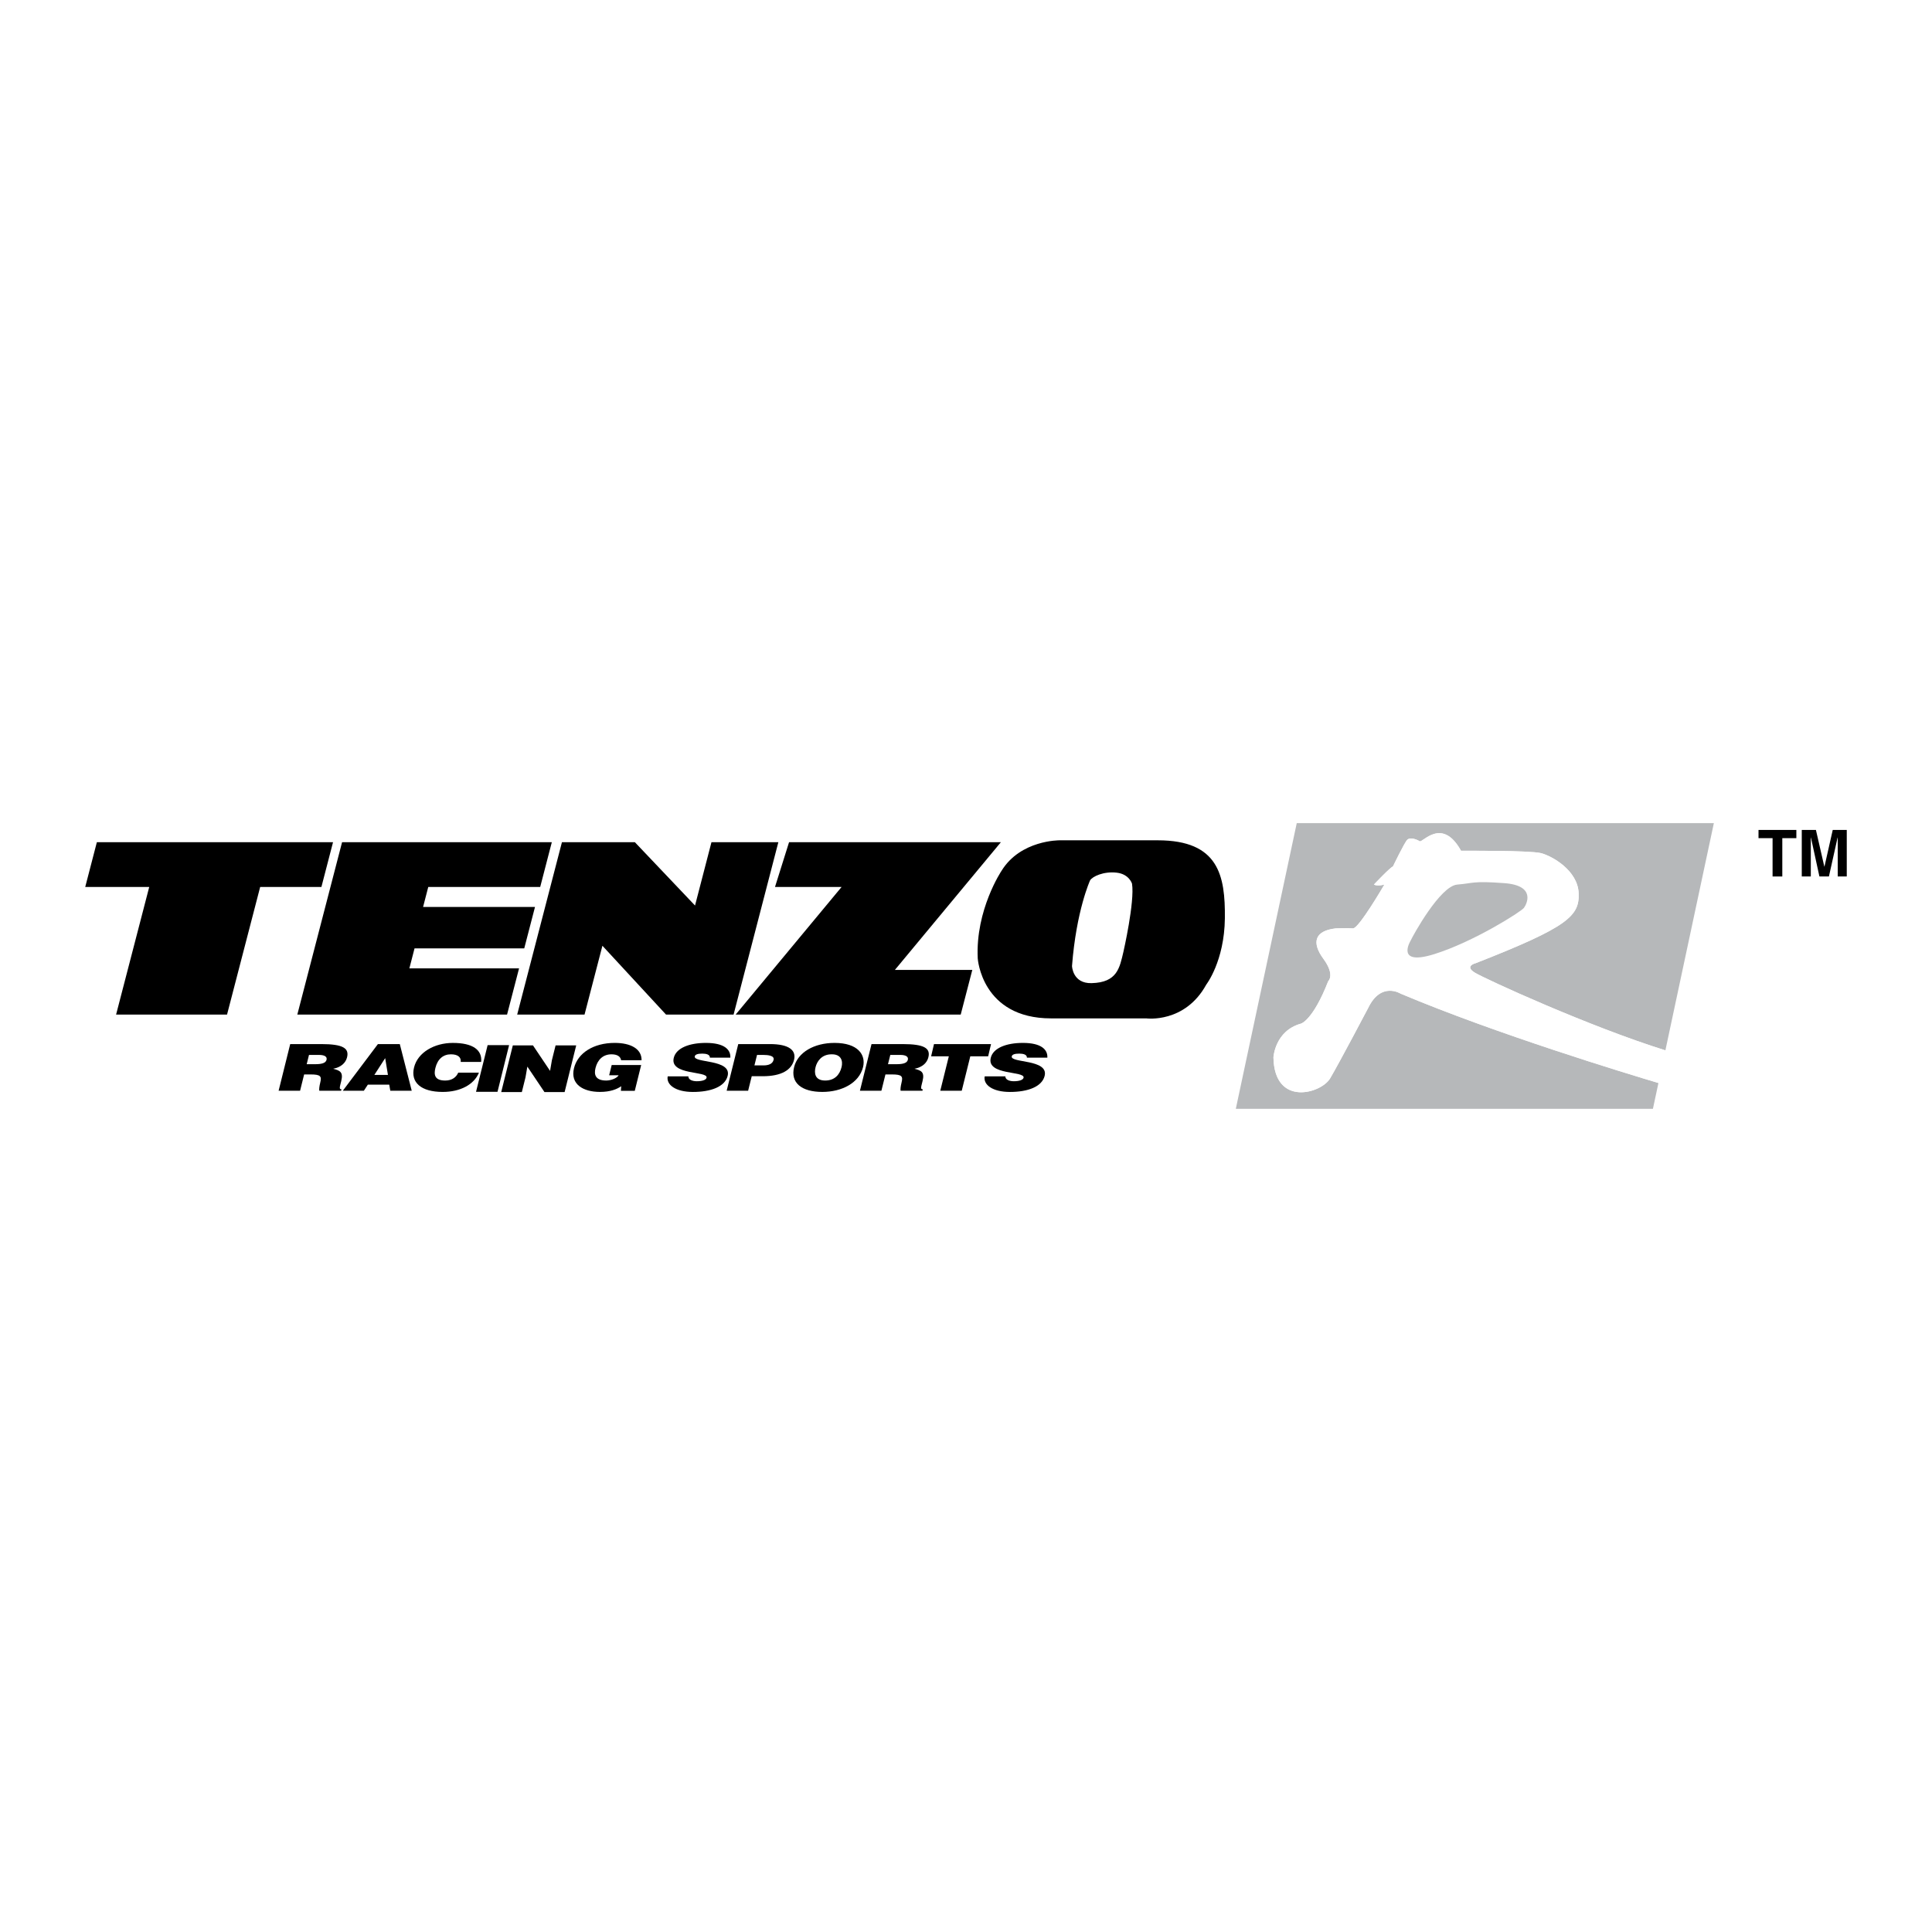 <?xml version="1.0" encoding="utf-8"?>
<!-- Generator: Adobe Illustrator 13.0.0, SVG Export Plug-In . SVG Version: 6.00 Build 14948)  -->
<!DOCTYPE svg PUBLIC "-//W3C//DTD SVG 1.0//EN" "http://www.w3.org/TR/2001/REC-SVG-20010904/DTD/svg10.dtd">
<svg version="1.0" id="Layer_1" xmlns="http://www.w3.org/2000/svg" xmlns:xlink="http://www.w3.org/1999/xlink" x="0px" y="0px"
	 width="192.756px" height="192.756px" viewBox="0 0 192.756 192.756" enable-background="new 0 0 192.756 192.756"
	 xml:space="preserve">
<g>
	<polygon fill-rule="evenodd" clip-rule="evenodd" fill="#FFFFFF" points="0,0 192.756,0 192.756,192.756 0,192.756 0,0 	"/>
	<polygon fill-rule="evenodd" clip-rule="evenodd" points="14.889,88.492 11.583,101.223 22.652,101.223 25.958,88.492 
		32.067,88.492 33.227,84.026 9.664,84.026 8.504,88.492 14.889,88.492 	"/>
	<polygon fill-rule="evenodd" clip-rule="evenodd" points="40.843,96.615 41.358,94.621 52.304,94.621 53.377,90.487 42.212,90.487 
		42.728,88.492 53.896,88.492 55.055,84.026 34.129,84.026 29.664,101.223 50.59,101.223 51.787,96.615 40.843,96.615 	"/>
	<polygon fill-rule="evenodd" clip-rule="evenodd" points="70.983,84.026 69.343,90.345 63.34,84.026 56.065,84.026 51.6,101.223 
		58.32,101.223 60.103,94.359 66.448,101.223 73.19,101.223 77.656,84.026 70.983,84.026 	"/>
	<polygon fill-rule="evenodd" clip-rule="evenodd" points="89.282,96.77 99.859,84.026 78.725,84.026 77.322,88.492 83.966,88.492 
		73.398,101.223 95.851,101.223 97.007,96.77 89.282,96.77 	"/>
	<path fill-rule="evenodd" clip-rule="evenodd" d="M97.549,95.618c0,0,0.38,5.986,7.316,5.986s9.501,0,9.501,0
		s3.849,0.521,5.985-3.373c0,0,1.806-2.328,1.854-6.603c0.047-4.275-0.618-7.791-6.698-7.791c-6.081,0-9.786,0-9.786,0
		s-3.896-0.047-5.796,3.04C99.925,86.876,97.312,90.772,97.549,95.618L97.549,95.618z"/>
	<path fill-rule="evenodd" clip-rule="evenodd" fill="#FFFFFF" d="M108.761,87.827c0,0-1.378,2.993-1.806,8.551
		c0,0,0.048,1.757,1.948,1.71c2.565-0.064,2.803-1.52,3.183-3.135c0,0,1.141-4.988,0.855-6.793c0,0-0.285-0.95-1.521-1.093
		C110.1,86.915,108.998,87.447,108.761,87.827L108.761,87.827z"/>
	<path fill-rule="evenodd" clip-rule="evenodd" fill="#B6B8BA" d="M136.504,100.559c0,0-2.897,5.51-3.8,7.031
		c-0.903,1.52-5.559,2.85-5.653-2.092c0,0,0.143-2.66,2.755-3.373c0,0,1.188-0.332,2.708-4.227c0,0,0.713-0.618-0.475-2.233
		c-1.188-1.615-0.903-2.802,1.234-3.04c0,0,1.141-0.047,1.711,0c0.569,0.047,3.135-4.371,3.135-4.371s-0.665,0.19-1.045,0
		c0,0,1.663-1.758,1.9-1.805c0,0,1.14-2.375,1.425-2.66c0.285-0.285,0.95-0.048,1.235,0.142c0.285,0.19,2.233-2.47,4.133,0.95
		c0,0,6.889-0.047,7.981,0.238s3.658,1.71,3.753,3.99s-1.045,3.373-10.262,6.983c0,0-1.188,0.285-0.095,0.95
		c1.058,0.643,11.413,5.381,19.012,7.752l4.836-22.669h-41.615l-6.08,28.503h41.615l0.55-2.578
		c-3.111-0.926-16.166-4.885-25.729-8.918C139.734,99.133,137.787,97.898,136.504,100.559L136.504,100.559z"/>
	<path fill-rule="evenodd" clip-rule="evenodd" fill="#FFFFFF" d="M147.146,97.043c-1.093-0.665,0.095-0.95,0.095-0.95
		c9.217-3.61,10.356-4.703,10.262-6.983s-2.66-3.705-3.753-3.99s-7.981-0.238-7.981-0.238c-1.899-3.42-3.848-0.76-4.133-0.95
		c-0.285-0.19-0.95-0.427-1.235-0.142c-0.285,0.285-1.425,2.66-1.425,2.66c-0.237,0.047-1.9,1.805-1.9,1.805
		c0.38,0.19,1.045,0,1.045,0s-2.565,4.418-3.135,4.371c-0.57-0.047-1.711,0-1.711,0c-2.138,0.238-2.423,1.425-1.234,3.04
		c1.188,1.615,0.475,2.233,0.475,2.233c-1.521,3.895-2.708,4.227-2.708,4.227c-2.612,0.713-2.755,3.373-2.755,3.373
		c0.095,4.941,4.75,3.611,5.653,2.092c0.902-1.521,3.8-7.031,3.8-7.031c1.283-2.66,3.23-1.426,3.23-1.426
		c9.562,4.033,22.617,7.992,25.729,8.918l0.694-3.256C158.559,102.424,148.203,97.686,147.146,97.043L147.146,97.043z"/>
	<path fill-rule="evenodd" clip-rule="evenodd" d="M31.002,107.197c1.004,0,1.101,0.201,0.949,0.811
		c-0.103,0.414-0.123,0.713-0.094,0.816h2.176l0.035-0.143c-0.255,0-0.176-0.207-0.024-0.816c0.233-0.939-0.157-1.057-0.804-1.236
		c0.802-0.148,1.251-0.602,1.385-1.139c0.224-0.902-0.391-1.322-2.579-1.322h-3.092l-1.157,4.656h2.142l0.404-1.627H31.002
		L31.002,107.197z"/>
	<polygon fill-rule="evenodd" clip-rule="evenodd" points="36.302,108.824 36.699,108.217 38.836,108.217 38.941,108.824 
		41.079,108.824 39.888,104.168 37.705,104.168 34.201,108.824 36.302,108.824 	"/>
	<path fill-rule="evenodd" clip-rule="evenodd" d="M45.966,105.949c0.056-0.482-0.303-0.76-0.977-0.76
		c-0.756,0-1.325,0.457-1.547,1.352c-0.162,0.65-0.114,1.264,0.979,1.264c0.692,0,1.104-0.342,1.297-0.787h2.066
		c-0.489,1.201-1.88,1.924-3.61,1.924c-2.164,0-3.237-0.943-2.862-2.451c0.373-1.502,2.04-2.439,3.868-2.439
		c2.003,0,2.948,0.705,2.824,1.898H45.966L45.966,105.949z"/>
	<polygon fill-rule="evenodd" clip-rule="evenodd" points="54.881,106.842 55.062,105.781 55.431,104.301 57.488,104.301 
		56.332,108.955 54.32,108.955 52.614,106.414 52.431,107.477 52.064,108.955 50.007,108.955 51.164,104.299 53.175,104.299 
		54.881,106.842 	"/>
	<polygon fill-rule="evenodd" clip-rule="evenodd" points="47.494,108.93 48.65,104.275 50.792,104.275 49.636,108.93 
		47.494,108.93 	"/>
	<path fill-rule="evenodd" clip-rule="evenodd" d="M63.332,108.832h-1.385l0.032-0.459c-0.429,0.297-1.088,0.568-2.121,0.568
		c-1.681,0-2.988-0.77-2.588-2.379c0.37-1.49,1.931-2.512,4.06-2.512c1.578,0,2.699,0.582,2.679,1.729h-2.041
		c-0.06-0.383-0.4-0.59-0.958-0.59c-0.853,0-1.392,0.545-1.596,1.367c-0.164,0.658-0.017,1.248,1.075,1.248
		c0.438,0,1.045-0.209,1.233-0.525h-0.947l0.253-1.02h2.942L63.332,108.832L63.332,108.832z"/>
	<path fill-rule="evenodd" clip-rule="evenodd" d="M70.827,105.523c0.004-0.162-0.09-0.26-0.229-0.32
		c-0.14-0.059-0.324-0.084-0.533-0.084c-0.472,0-0.706,0.096-0.747,0.266c-0.173,0.697,3.7,0.264,3.279,1.957
		c-0.268,1.078-1.663,1.602-3.463,1.602c-1.729,0-2.68-0.717-2.517-1.557h2.058c0.004,0.168,0.101,0.291,0.259,0.371
		c0.154,0.078,0.372,0.117,0.581,0.117c0.537,0,0.923-0.123,0.978-0.346c0.175-0.703-3.711-0.219-3.27-1.994
		c0.246-0.988,1.571-1.484,3.208-1.484c1.818,0,2.483,0.658,2.436,1.473H70.827L70.827,105.523z"/>
	<path fill-rule="evenodd" clip-rule="evenodd" d="M74.641,108.824l0.36-1.449h1.094c1.887,0,2.879-0.631,3.128-1.635
		c0.238-0.961-0.517-1.572-2.405-1.572h-3.162l-1.157,4.656H74.641L74.641,108.824z"/>
	<path fill-rule="evenodd" clip-rule="evenodd" d="M83.262,104.051c-2.045,0-3.67,0.951-4.032,2.406
		c-0.393,1.58,0.753,2.484,2.817,2.484c1.946,0,3.665-0.893,4.058-2.471C86.409,105.248,85.608,104.051,83.262,104.051
		L83.262,104.051z"/>
	<path fill-rule="evenodd" clip-rule="evenodd" d="M88.999,107.197c1.004,0,1.1,0.201,0.949,0.811
		c-0.103,0.414-0.123,0.713-0.093,0.816h2.176l0.035-0.143c-0.255,0-0.176-0.207-0.024-0.816c0.233-0.939-0.157-1.057-0.804-1.236
		c0.802-0.148,1.251-0.602,1.385-1.139c0.224-0.902-0.391-1.322-2.579-1.322h-3.092l-1.157,4.656h2.142l0.404-1.627H88.999
		L88.999,107.197z"/>
	<polygon fill-rule="evenodd" clip-rule="evenodd" points="93.185,104.17 98.875,104.17 98.588,105.391 96.806,105.391 
		95.953,108.824 93.811,108.824 94.664,105.391 92.897,105.391 93.185,104.17 	"/>
	<path fill-rule="evenodd" clip-rule="evenodd" d="M102.455,105.523c0.004-0.162-0.09-0.26-0.229-0.32
		c-0.141-0.059-0.324-0.084-0.533-0.084c-0.473,0-0.706,0.096-0.748,0.266c-0.173,0.697,3.7,0.264,3.279,1.957
		c-0.268,1.078-1.663,1.602-3.464,1.602c-1.729,0-2.679-0.717-2.516-1.557h2.058c0.004,0.168,0.101,0.291,0.259,0.371
		c0.153,0.078,0.372,0.117,0.581,0.117c0.537,0,0.923-0.123,0.979-0.346c0.174-0.703-3.711-0.219-3.271-1.994
		c0.245-0.988,1.57-1.484,3.208-1.484c1.818,0,2.483,0.658,2.437,1.473H102.455L102.455,105.523z"/>
	<polygon fill-rule="evenodd" clip-rule="evenodd" points="177.821,87.447 176.85,87.447 176.85,83.623 175.447,83.623 
		175.447,82.803 179.223,82.803 179.223,83.623 177.821,83.623 177.821,87.447 	"/>
	<polygon fill-rule="evenodd" clip-rule="evenodd" points="184.252,87.446 183.35,87.446 183.35,83.563 183.337,83.563 
		182.472,87.446 181.523,87.446 180.678,83.563 180.665,83.563 180.665,87.446 179.763,87.446 179.763,82.803 181.175,82.803 
		182.014,86.462 182.027,86.462 182.853,82.803 184.252,82.803 184.252,87.446 	"/>
	<path fill-rule="evenodd" clip-rule="evenodd" fill="#B6B8BA" d="M140.732,93.86c0,0-1.568,2.565,2.375,1.33
		c3.943-1.235,8.646-4.228,8.932-4.608c0.285-0.38,1.234-2.233-1.948-2.47s-2.993,0-4.703,0.143S140.97,93.337,140.732,93.86
		L140.732,93.86z"/>
	<path fill-rule="evenodd" clip-rule="evenodd" fill="#FFFFFF" d="M30.829,105.25h1.004c0.502,0,0.829,0.154,0.747,0.486
		c-0.081,0.322-0.465,0.439-1.132,0.439h-0.849L30.829,105.25L30.829,105.25z"/>
	<polygon fill-rule="evenodd" clip-rule="evenodd" fill="#FFFFFF" points="38.705,107.246 37.349,107.246 38.43,105.57 
		38.705,107.246 	"/>
	<path fill-rule="evenodd" clip-rule="evenodd" fill="#FFFFFF" d="M75.27,106.295l0.259-1.045h0.616
		c0.459,0,1.144,0.059,1.035,0.496c-0.101,0.404-0.504,0.549-1.01,0.549H75.27L75.27,106.295z"/>
	<path fill-rule="evenodd" clip-rule="evenodd" fill="#FFFFFF" d="M82.961,105.189c0.958-0.02,1.158,0.65,1.001,1.281
		c-0.19,0.768-0.698,1.334-1.633,1.334c-1.035,0-1.108-0.742-0.961-1.334C81.514,105.885,81.98,105.189,82.961,105.189
		L82.961,105.189z"/>
	<path fill-rule="evenodd" clip-rule="evenodd" fill="#FFFFFF" d="M88.825,105.25h1.004c0.502,0,0.829,0.154,0.747,0.486
		c-0.081,0.322-0.465,0.439-1.132,0.439h-0.849L88.825,105.25L88.825,105.25z"/>
</g>
</svg>
